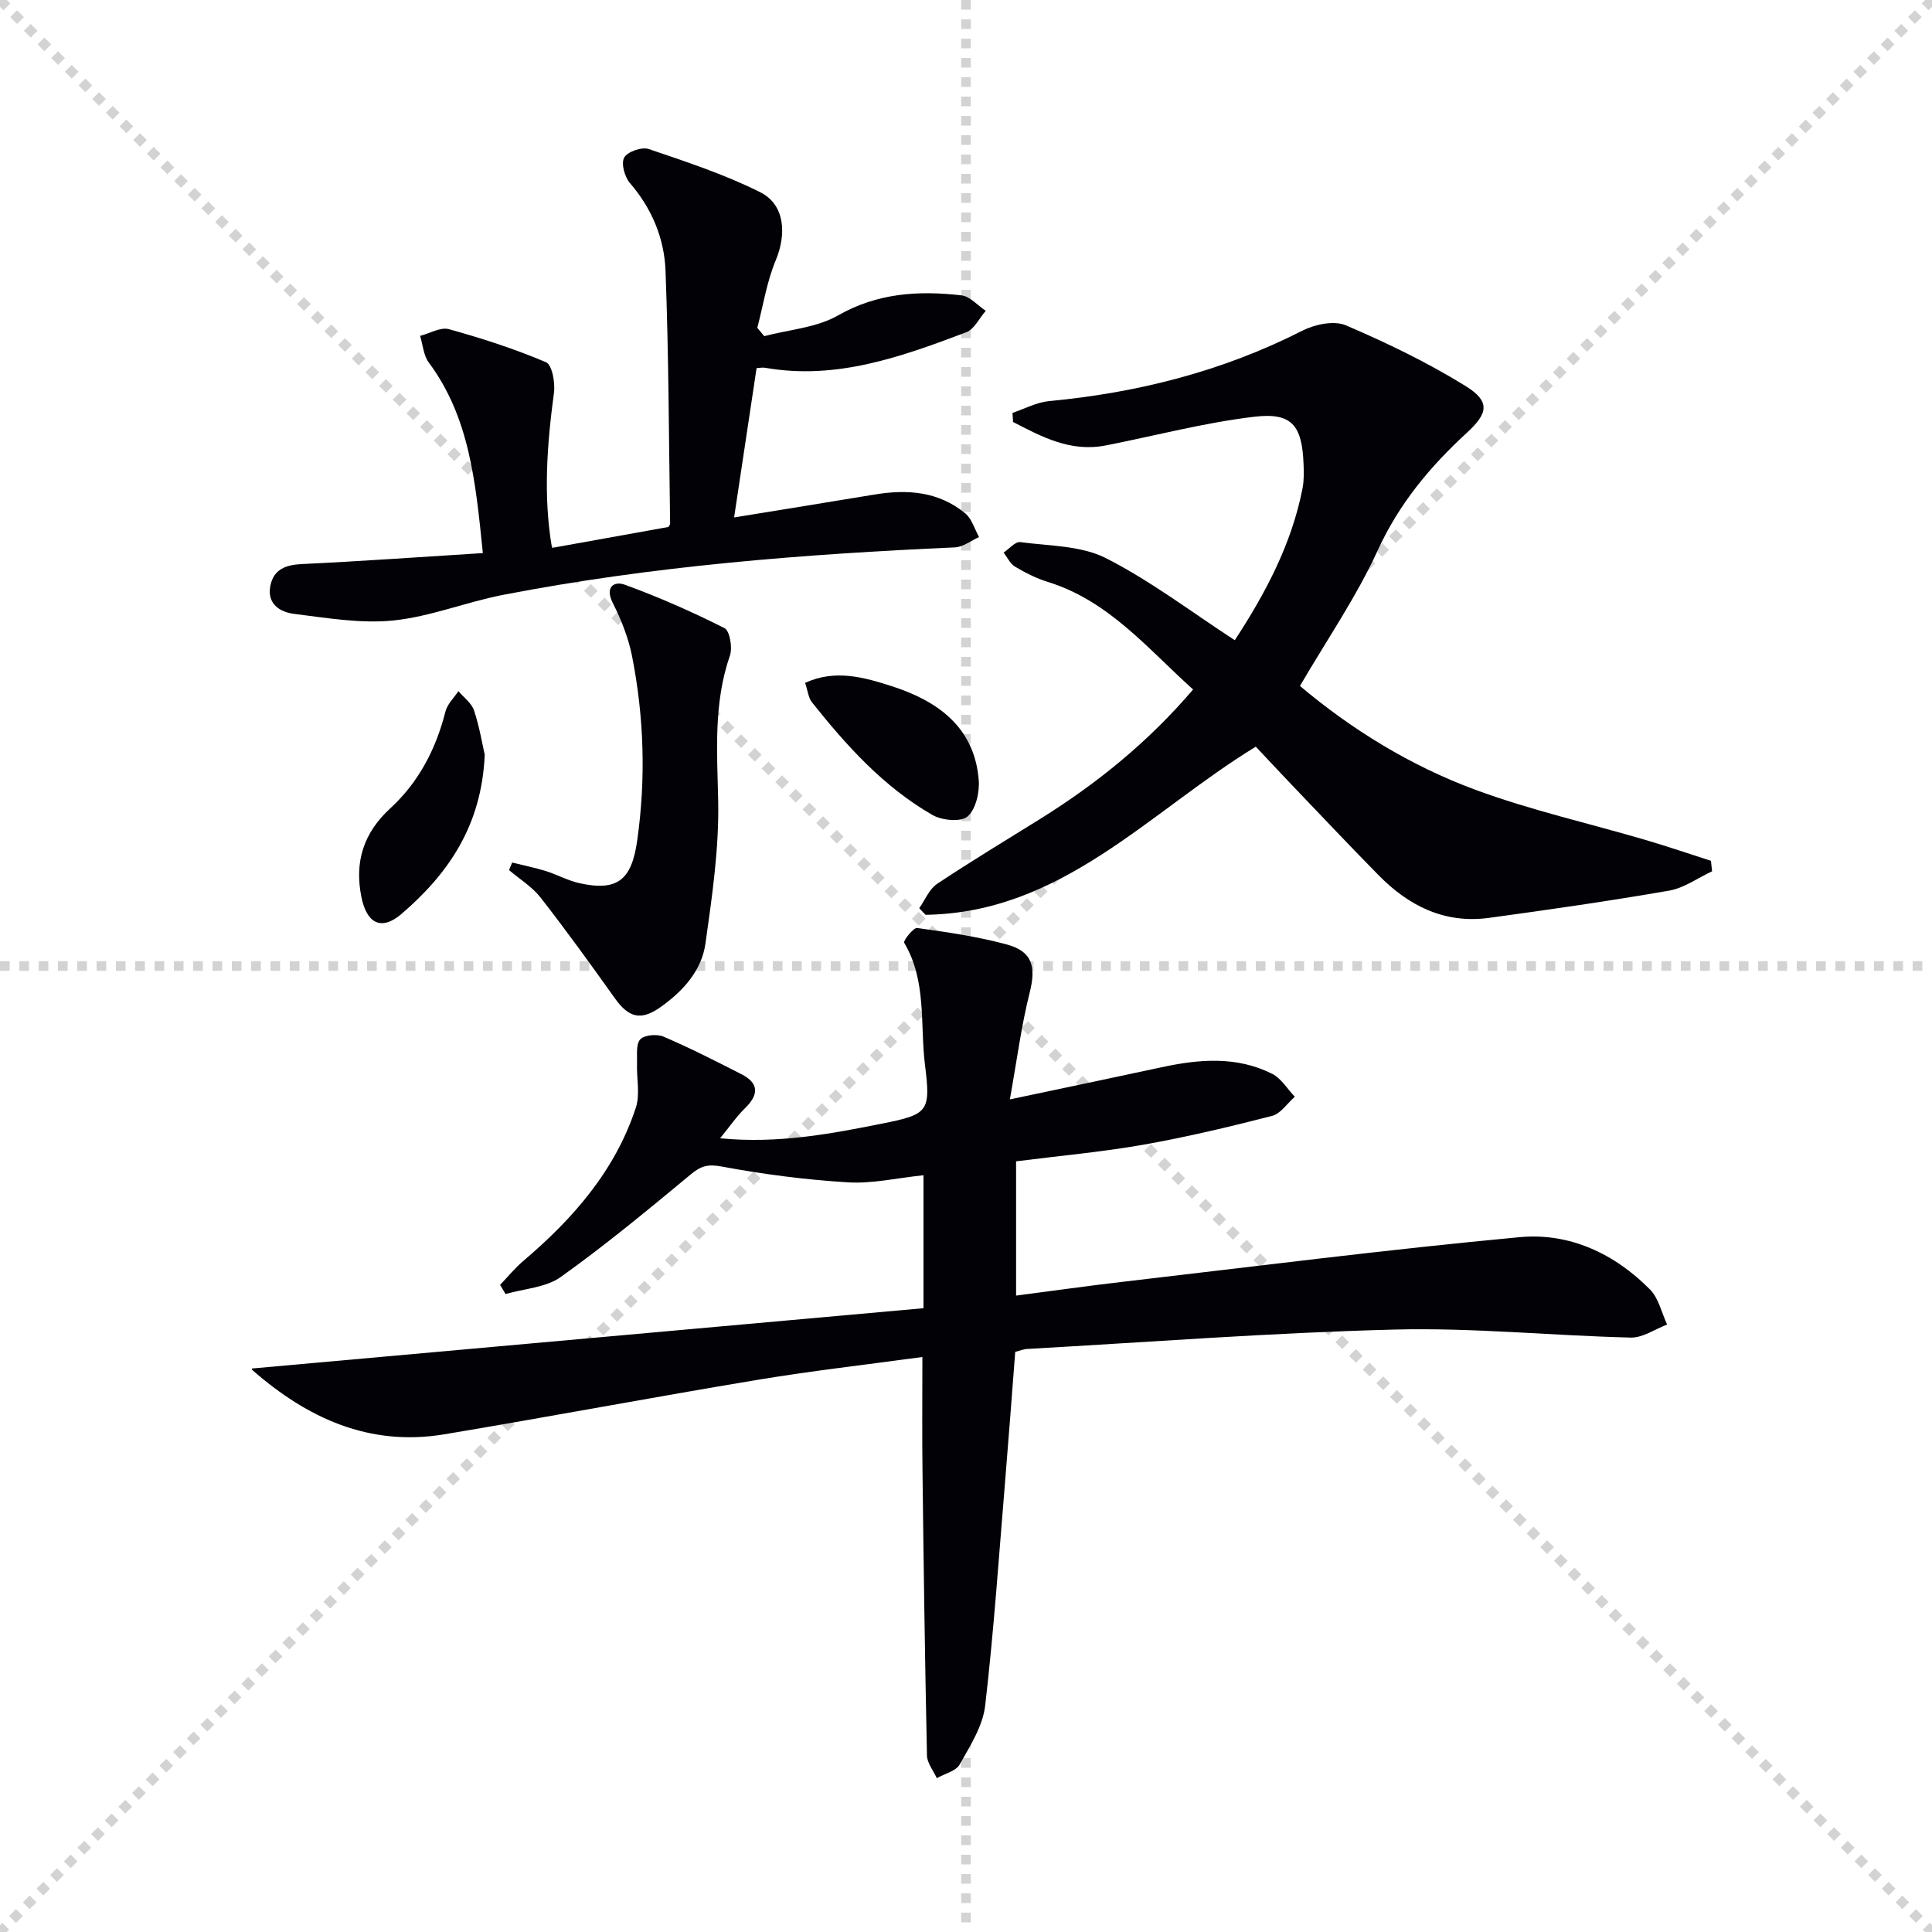 <svg enable-background="new 0 0 400 400" viewBox="0 0 400 400" xmlns="http://www.w3.org/2000/svg"><g stroke="lightgray" stroke-dasharray="1,1" stroke-width="1" transform="scale(2, 2)"><line x1="0" y1="0" x2="200" y2="200"></line><line x1="200" y1="0" x2="0" y2="200"></line><line x1="100" y1="0" x2="100" y2="200"></line><line x1="0" y1="100" x2="200" y2="100"></line></g><path d="m190.97 280.95c-11.6 1.59-22.97 2.87-34.24 4.75-21.61 3.59-43.14 7.65-64.75 11.26-15.49 2.58-28.34-3.33-39.73-13.3-.17-.15-.05-.62-.04-.33 46.25-4.15 92.48-8.3 138.99-12.48 0-9.88 0-18.55 0-27.53-5.48.57-10.62 1.78-15.66 1.47-8.72-.53-17.46-1.66-26.05-3.26-2.84-.53-4.29-.2-6.41 1.56-8.82 7.31-17.66 14.64-26.97 21.29-3.08 2.2-7.58 2.42-11.44 3.54-.38-.63-.76-1.27-1.13-1.9 1.59-1.66 3.06-3.47 4.8-4.95 10.3-8.75 19.03-18.69 23.31-31.76.9-2.76.13-6.05.24-9.09.06-1.74-.27-4.01.67-5.03.85-.93 3.47-1.14 4.83-.56 5.48 2.35 10.82 5.06 16.13 7.78 3.71 1.9 3.55 4.28.71 7.05-1.73 1.69-3.12 3.73-5.14 6.21 12.04 1.16 22.91-.91 33.74-3.08 9.41-1.88 9.87-2.53 8.68-12.1-1.05-8.47.39-17.39-4.31-25.31-.23-.4 1.91-3.16 2.7-3.05 6.22.86 12.49 1.78 18.54 3.41 5.34 1.44 6.09 4.64 4.74 9.99-1.73 6.84-2.62 13.88-4.1 22.09 11.49-2.43 21.47-4.51 31.43-6.66 7.78-1.68 15.54-2.33 22.89 1.37 1.88.95 3.13 3.13 4.68 4.74-1.57 1.37-2.93 3.51-4.73 3.97-8.81 2.26-17.68 4.38-26.64 5.96-8.63 1.52-17.39 2.3-26.34 3.44v27.8c7.48-.97 14.79-2.01 22.12-2.86 27.37-3.18 54.72-6.68 82.15-9.24 10.29-.96 19.62 3.39 26.98 10.84 1.79 1.81 2.39 4.8 3.54 7.25-2.51.95-5.03 2.76-7.52 2.7-16.29-.39-32.6-2.07-48.85-1.66-25.42.64-50.8 2.6-76.2 4.02-.64.04-1.27.31-2.4.6-.66 8.52-1.29 17.09-2 25.65-1.32 15.88-2.39 31.78-4.22 47.6-.49 4.22-3.11 8.31-5.28 12.17-.78 1.39-3.11 1.92-4.74 2.84-.7-1.56-1.99-3.11-2.03-4.68-.42-19.47-.69-38.94-.92-58.41-.11-7.79-.03-15.57-.03-24.11z" fill="#010106"/><path d="m209.63 85.48c2.51-.84 4.98-2.18 7.54-2.43 18.37-1.73 35.92-6.17 52.46-14.58 2.59-1.32 6.56-2.16 9-1.12 8.5 3.63 16.89 7.69 24.75 12.54 5.18 3.2 4.76 5.62.36 9.67-7.64 7.01-14.07 14.71-18.5 24.39-4.4 9.61-10.48 18.44-16.1 28.07 10.54 8.89 22.8 16.51 36.36 21.51 11.46 4.23 23.48 6.93 35.24 10.39 4.53 1.33 8.99 2.86 13.49 4.3.08.72.16 1.44.24 2.17-2.96 1.38-5.8 3.47-8.91 4.01-12.39 2.15-24.85 3.94-37.31 5.64-9.14 1.24-16.57-2.47-22.82-8.83-6.07-6.17-12-12.46-17.98-18.71-2.52-2.63-4.99-5.31-7.45-7.91-22.11 13.5-40.16 34.42-68.38 34.81-.43-.46-.87-.91-1.3-1.37 1.21-1.71 2.07-3.95 3.69-5.03 7.03-4.69 14.29-9.04 21.46-13.52 11.63-7.27 22.2-15.78 31.55-26.73-9.44-8.47-17.45-18.37-30.11-22.28-2.36-.73-4.63-1.89-6.76-3.15-1.01-.6-1.59-1.92-2.36-2.92 1.15-.76 2.41-2.3 3.44-2.16 5.99.8 12.58.7 17.74 3.32 9.27 4.71 17.66 11.12 26.68 16.99 6.34-9.71 11.77-19.87 14.03-31.46.31-1.61.27-3.32.21-4.98-.31-8.05-2.4-10.77-10.28-9.82-10.31 1.23-20.44 3.92-30.65 5.93-7.31 1.44-13.25-1.77-19.22-4.86-.04-.64-.08-1.26-.11-1.88z" fill="#010106"/><path d="m99.97 114.51c-1.51-14.74-2.74-28.08-11.2-39.46-1.09-1.47-1.22-3.66-1.79-5.51 2-.51 4.24-1.87 5.96-1.39 6.82 1.89 13.6 4.08 20.11 6.85 1.26.54 1.92 4.24 1.64 6.33-1.44 10.73-2.24 21.42-.41 32.11 8.12-1.46 16.05-2.89 24.08-4.33.09-.15.39-.43.38-.7-.26-17.46-.29-34.92-.95-52.36-.25-6.68-2.82-12.88-7.37-18.15-1.1-1.27-1.86-4.06-1.19-5.27.67-1.22 3.64-2.26 5.06-1.78 7.82 2.65 15.75 5.26 23.11 8.95 5.11 2.56 5.48 8.64 3.21 14.09-1.85 4.42-2.59 9.3-3.82 13.98.48.58.96 1.15 1.44 1.73 5.12-1.36 10.8-1.74 15.25-4.28 8.21-4.69 16.72-5.18 25.57-4.17 1.78.2 3.36 2.09 5.04 3.2-1.33 1.52-2.37 3.81-4.03 4.44-13.38 5.05-26.85 9.94-41.61 7.36-.61-.11-1.26.04-1.81.07-1.52 10.12-3.01 20.03-4.65 30.91 10.14-1.65 19.57-3.16 29-4.73 6.81-1.14 13.34-.68 18.87 3.9 1.36 1.13 1.92 3.24 2.84 4.9-1.67.74-3.31 2.06-5.01 2.13-31.38 1.4-62.64 3.85-93.53 9.83-7.63 1.48-15.04 4.51-22.71 5.3-6.75.69-13.76-.52-20.59-1.37-2.82-.35-5.6-2.01-4.9-5.72.66-3.51 3.17-4.43 6.6-4.59 12.23-.58 24.46-1.46 37.41-2.27z" fill="#010106"/><path d="m106.04 178.58c2.32.58 4.68 1.05 6.96 1.76 2.36.74 4.59 1.99 6.99 2.52 7.92 1.75 10.78-.75 11.93-8.79 1.82-12.82 1.43-25.54-1.05-38.17-.75-3.81-2.24-7.58-4-11.06-1.69-3.35.32-4.57 2.46-3.79 7.06 2.57 13.97 5.62 20.67 9 1.1.56 1.69 4.04 1.12 5.68-3.41 9.86-2.65 19.84-2.43 30.01.21 9.85-1.25 19.79-2.63 29.59-.79 5.62-4.62 9.84-9.23 13.13-4.11 2.93-6.63 2.3-9.56-1.82-5-7.02-10.05-14.02-15.35-20.81-1.74-2.23-4.33-3.81-6.53-5.69.23-.52.44-1.04.65-1.56z" fill="#010106"/><path d="m100.36 156.26c-.64 14.8-7.64 24.7-17.21 32.94-4.21 3.62-7.23 1.97-8.32-3.46-1.48-7.3.44-13.3 5.97-18.38 5.91-5.43 9.46-12.29 11.43-20.06.39-1.53 1.76-2.81 2.68-4.21 1.11 1.32 2.73 2.48 3.24 4.01 1.13 3.41 1.71 7.01 2.21 9.16z" fill="#010106"/><path d="m166.69 141.38c6.29-2.9 12.37-1.1 17.97.7 9.41 3.02 17.14 8.45 17.98 19.49.19 2.52-.63 6.03-2.34 7.49-1.38 1.18-5.29.8-7.25-.33-10.08-5.79-17.77-14.32-24.93-23.31-.76-.96-.88-2.43-1.43-4.04z" fill="#010106"/></svg>